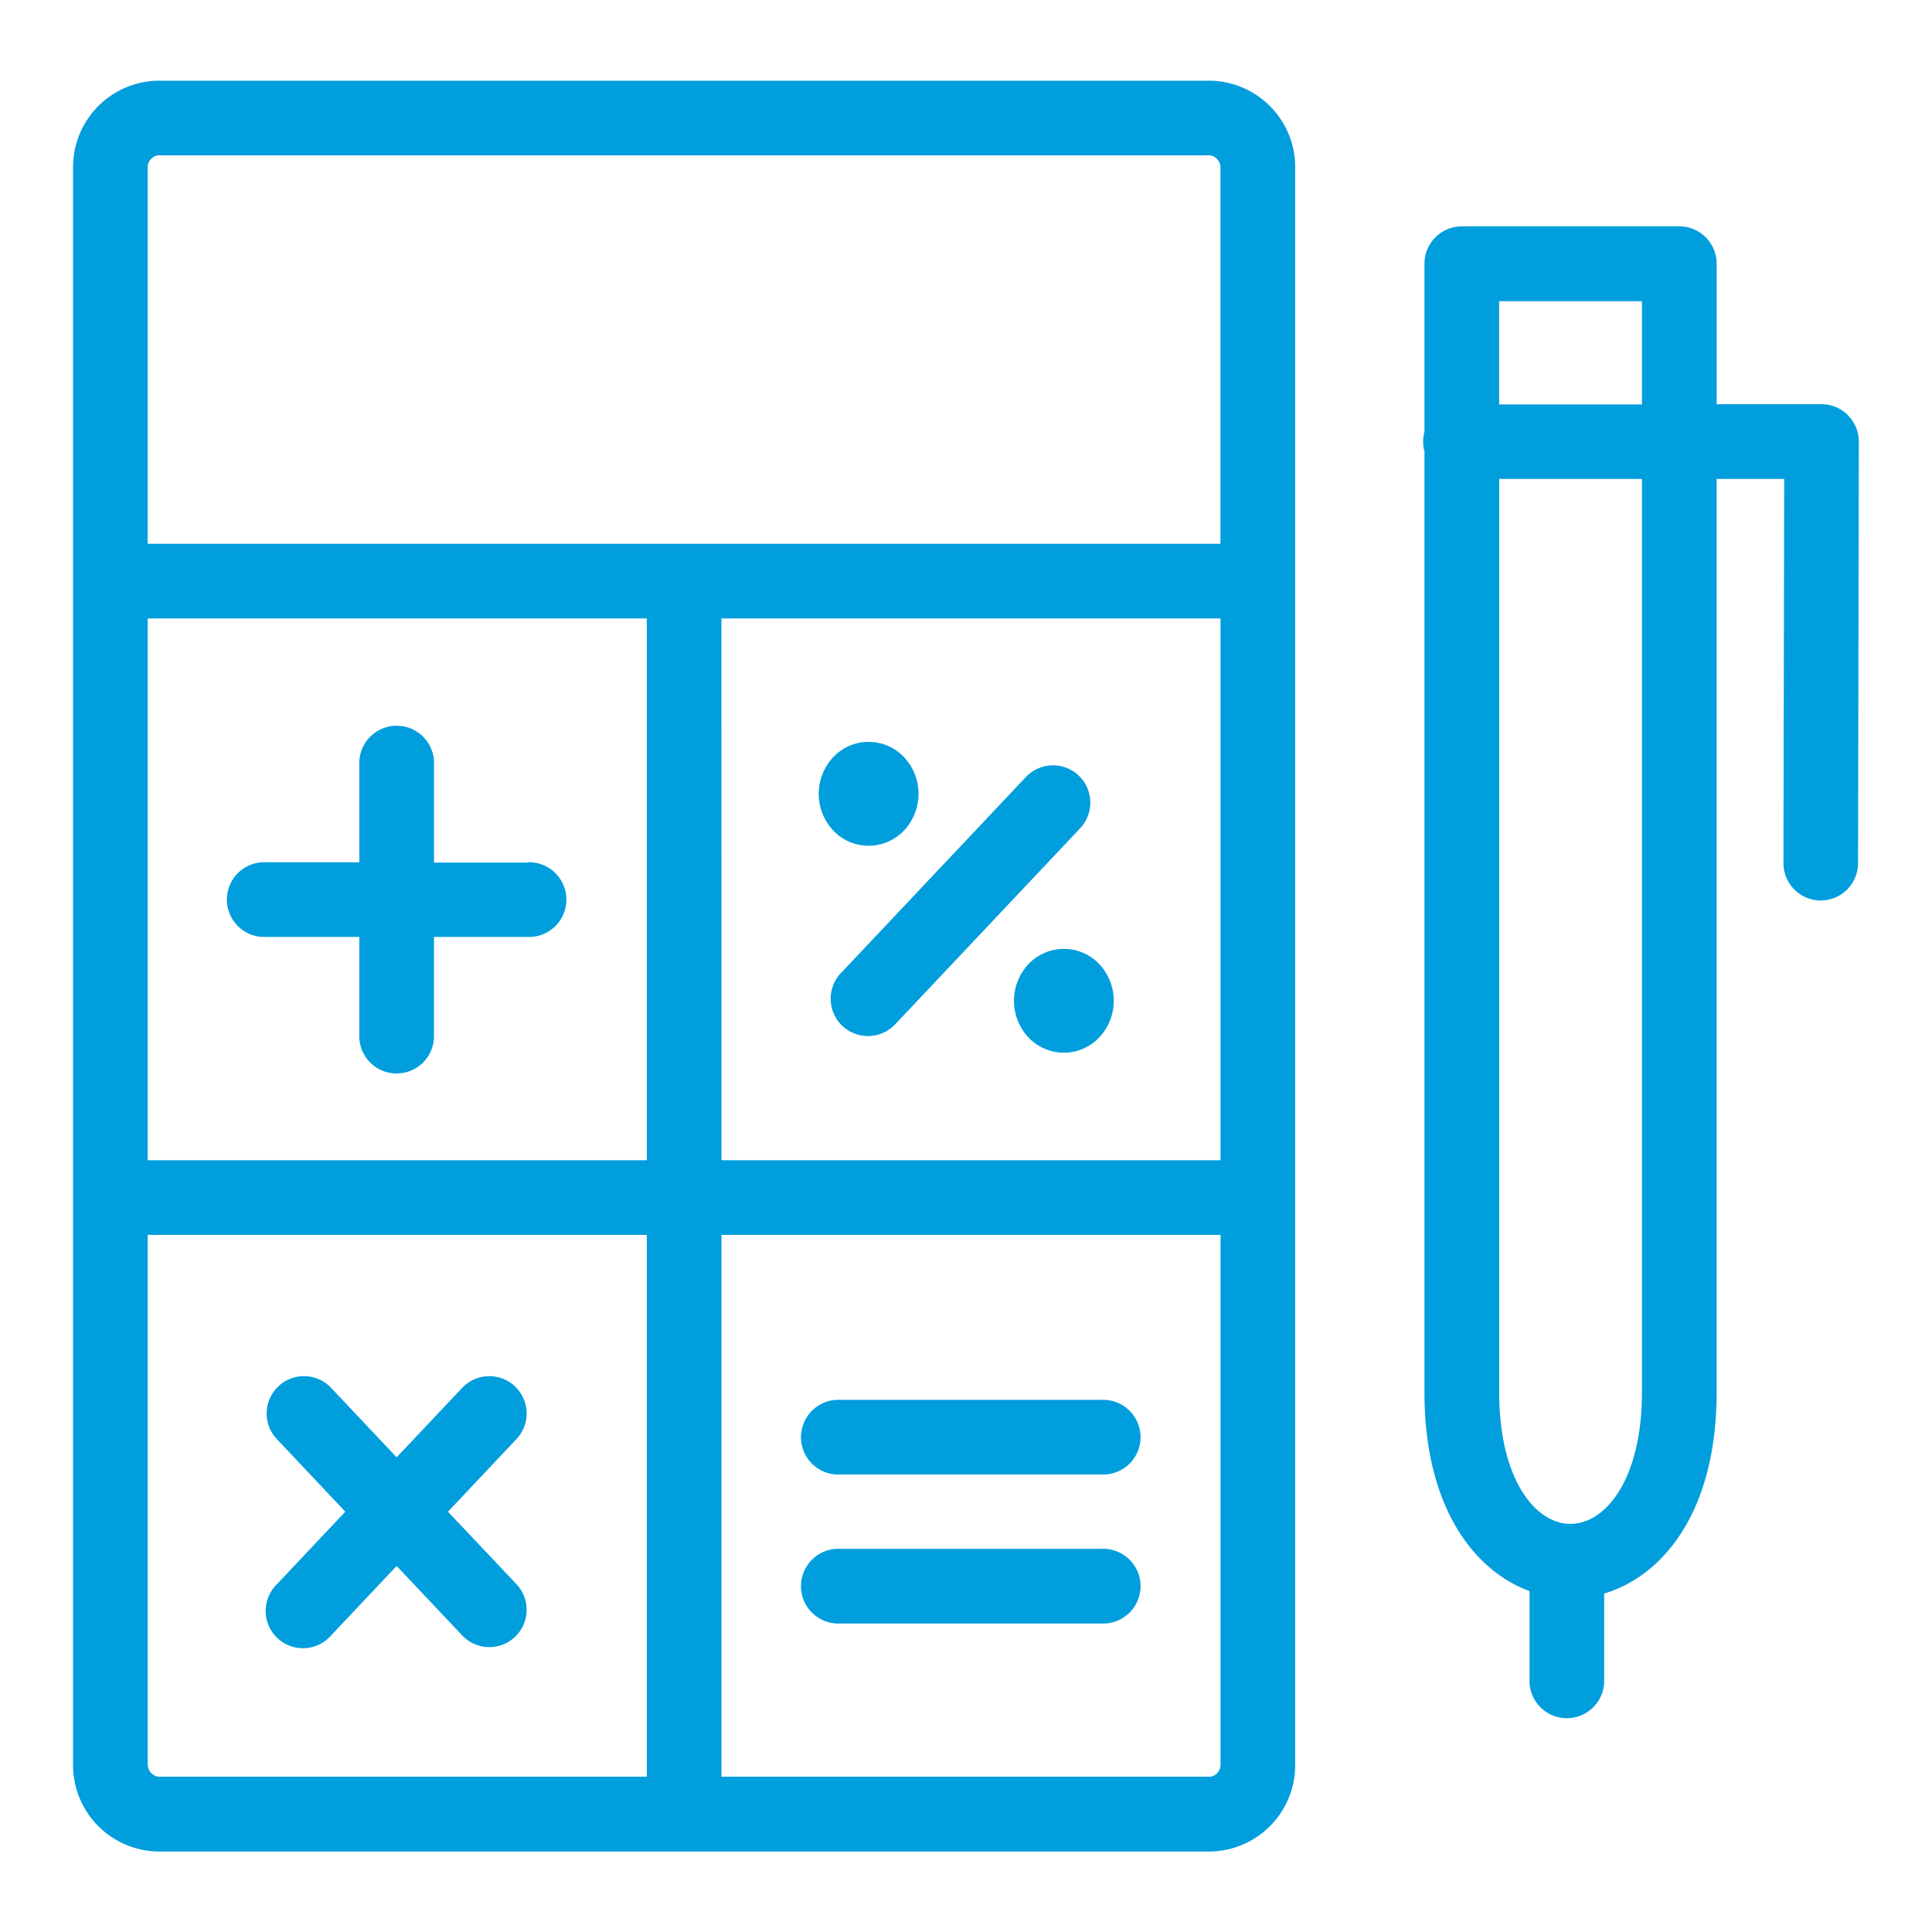 <svg xmlns="http://www.w3.org/2000/svg" xmlns:xlink="http://www.w3.org/1999/xlink" width="44" height="44" viewBox="0 0 44 44">
  <defs>
    <clipPath id="clip-path">
      <rect id="長方形_374" data-name="長方形 374" width="40.672" height="40.325" transform="translate(0 0)" fill="#009edd"/>
    </clipPath>
  </defs>
  <g id="icon" transform="translate(-377 -1535)">
    <rect id="長方形_257" data-name="長方形 257" width="44" height="44" transform="translate(377 1535)" fill="none"/>
    <g id="グループ_324" data-name="グループ 324" transform="translate(378.664 1536.838)">
      <g id="グループ_324-2" data-name="グループ 324" clip-path="url(#clip-path)">
        <path id="パス_474" data-name="パス 474" d="M25.9,0H1.932A1.968,1.968,0,0,0,0,2V38.329a1.968,1.968,0,0,0,1.932,2H25.9a1.968,1.968,0,0,0,1.933-2V2A1.969,1.969,0,0,0,25.9,0M1.7,12.247H13.066V24.585H1.7Zm13.066,0H26.133V24.585H14.767ZM1.932,1.7H25.9a.283.283,0,0,1,.231.3v8.547H1.7V2a.277.277,0,0,1,.231-.3M1.7,38.329V26.286H13.066V38.624H1.932a.283.283,0,0,1-.231-.3m24.2.3H14.767V26.286H26.133V38.329a.288.288,0,0,1-.231.3" fill="#009edd"/>
        <path id="パス_475" data-name="パス 475" d="M10.344,17.807H8.22V15.5a.851.851,0,0,0-1.7,0v2.3H4.395a.851.851,0,1,0,0,1.7H6.519v2.3a.851.851,0,0,0,1.7,0v-2.3h2.124a.851.851,0,1,0,0-1.7" fill="#009edd"/>
        <path id="パス_476" data-name="パス 476" d="M22.9,15.823a.85.85,0,0,0-1.2.035l-4.207,4.459a.85.85,0,1,0,1.236,1.167l4.207-4.459a.851.851,0,0,0-.034-1.2" fill="#009edd"/>
        <path id="パス_477" data-name="パス 477" d="M8.538,32.59l1.553-1.646a.85.85,0,1,0-1.236-1.167L7.369,31.351,5.884,29.777a.85.85,0,1,0-1.236,1.167L6.2,32.59,4.648,34.236A.85.85,0,1,0,5.884,35.4l1.485-1.574L8.855,35.4a.85.85,0,1,0,1.236-1.167Z" fill="#009edd"/>
        <path id="パス_478" data-name="パス 478" d="M23.419,30.043H17.47a.851.851,0,1,0,0,1.7h5.949a.851.851,0,1,0,0-1.7" fill="#009edd"/>
        <path id="パス_479" data-name="パス 479" d="M23.419,33.436H17.47a.851.851,0,1,0,0,1.7h5.949a.851.851,0,1,0,0-1.7" fill="#009edd"/>
        <path id="パス_480" data-name="パス 480" d="M18.118,17.423h0a1.11,1.11,0,0,0,.814-.355,1.221,1.221,0,0,0,0-1.655,1.11,1.11,0,0,0-.814-.355h0a1.106,1.106,0,0,0-.813.356,1.22,1.22,0,0,0,0,1.654,1.1,1.1,0,0,0,.813.355" fill="#009edd"/>
        <path id="パス_481" data-name="パス 481" d="M23.379,20.127a1.108,1.108,0,0,0-.813-.355h0a1.114,1.114,0,0,0-.815.355,1.222,1.222,0,0,0,0,1.654,1.11,1.11,0,0,0,.814.355h0a1.108,1.108,0,0,0,.813-.355,1.22,1.22,0,0,0,0-1.654" fill="#009edd"/>
        <path id="パス_482" data-name="パス 482" d="M40.423,7.618a.849.849,0,0,0-.6-.25H37.432v-3.2a.851.851,0,0,0-.851-.851H31.628a.851.851,0,0,0-.851.851V7.993a.862.862,0,0,0,0,.451V29.873c0,2.6,1.12,4.057,2.393,4.525v2.085a.851.851,0,0,0,1.7,0V34.454c1.341-.4,2.561-1.869,2.561-4.581V9.069H38.97l-.017,8.749a.85.85,0,0,0,.849.852h0a.851.851,0,0,0,.85-.849l.018-9.6a.85.85,0,0,0-.249-.6M35.73,29.873c0,1.965-.818,2.993-1.626,2.993h-.027l-.034,0c-.787-.05-1.564-1.076-1.564-2.991V9.069H35.73Zm0-22.5H32.478V5.021H35.73Z" fill="#009edd"/>
      </g>
    </g>
  </g>
</svg>
